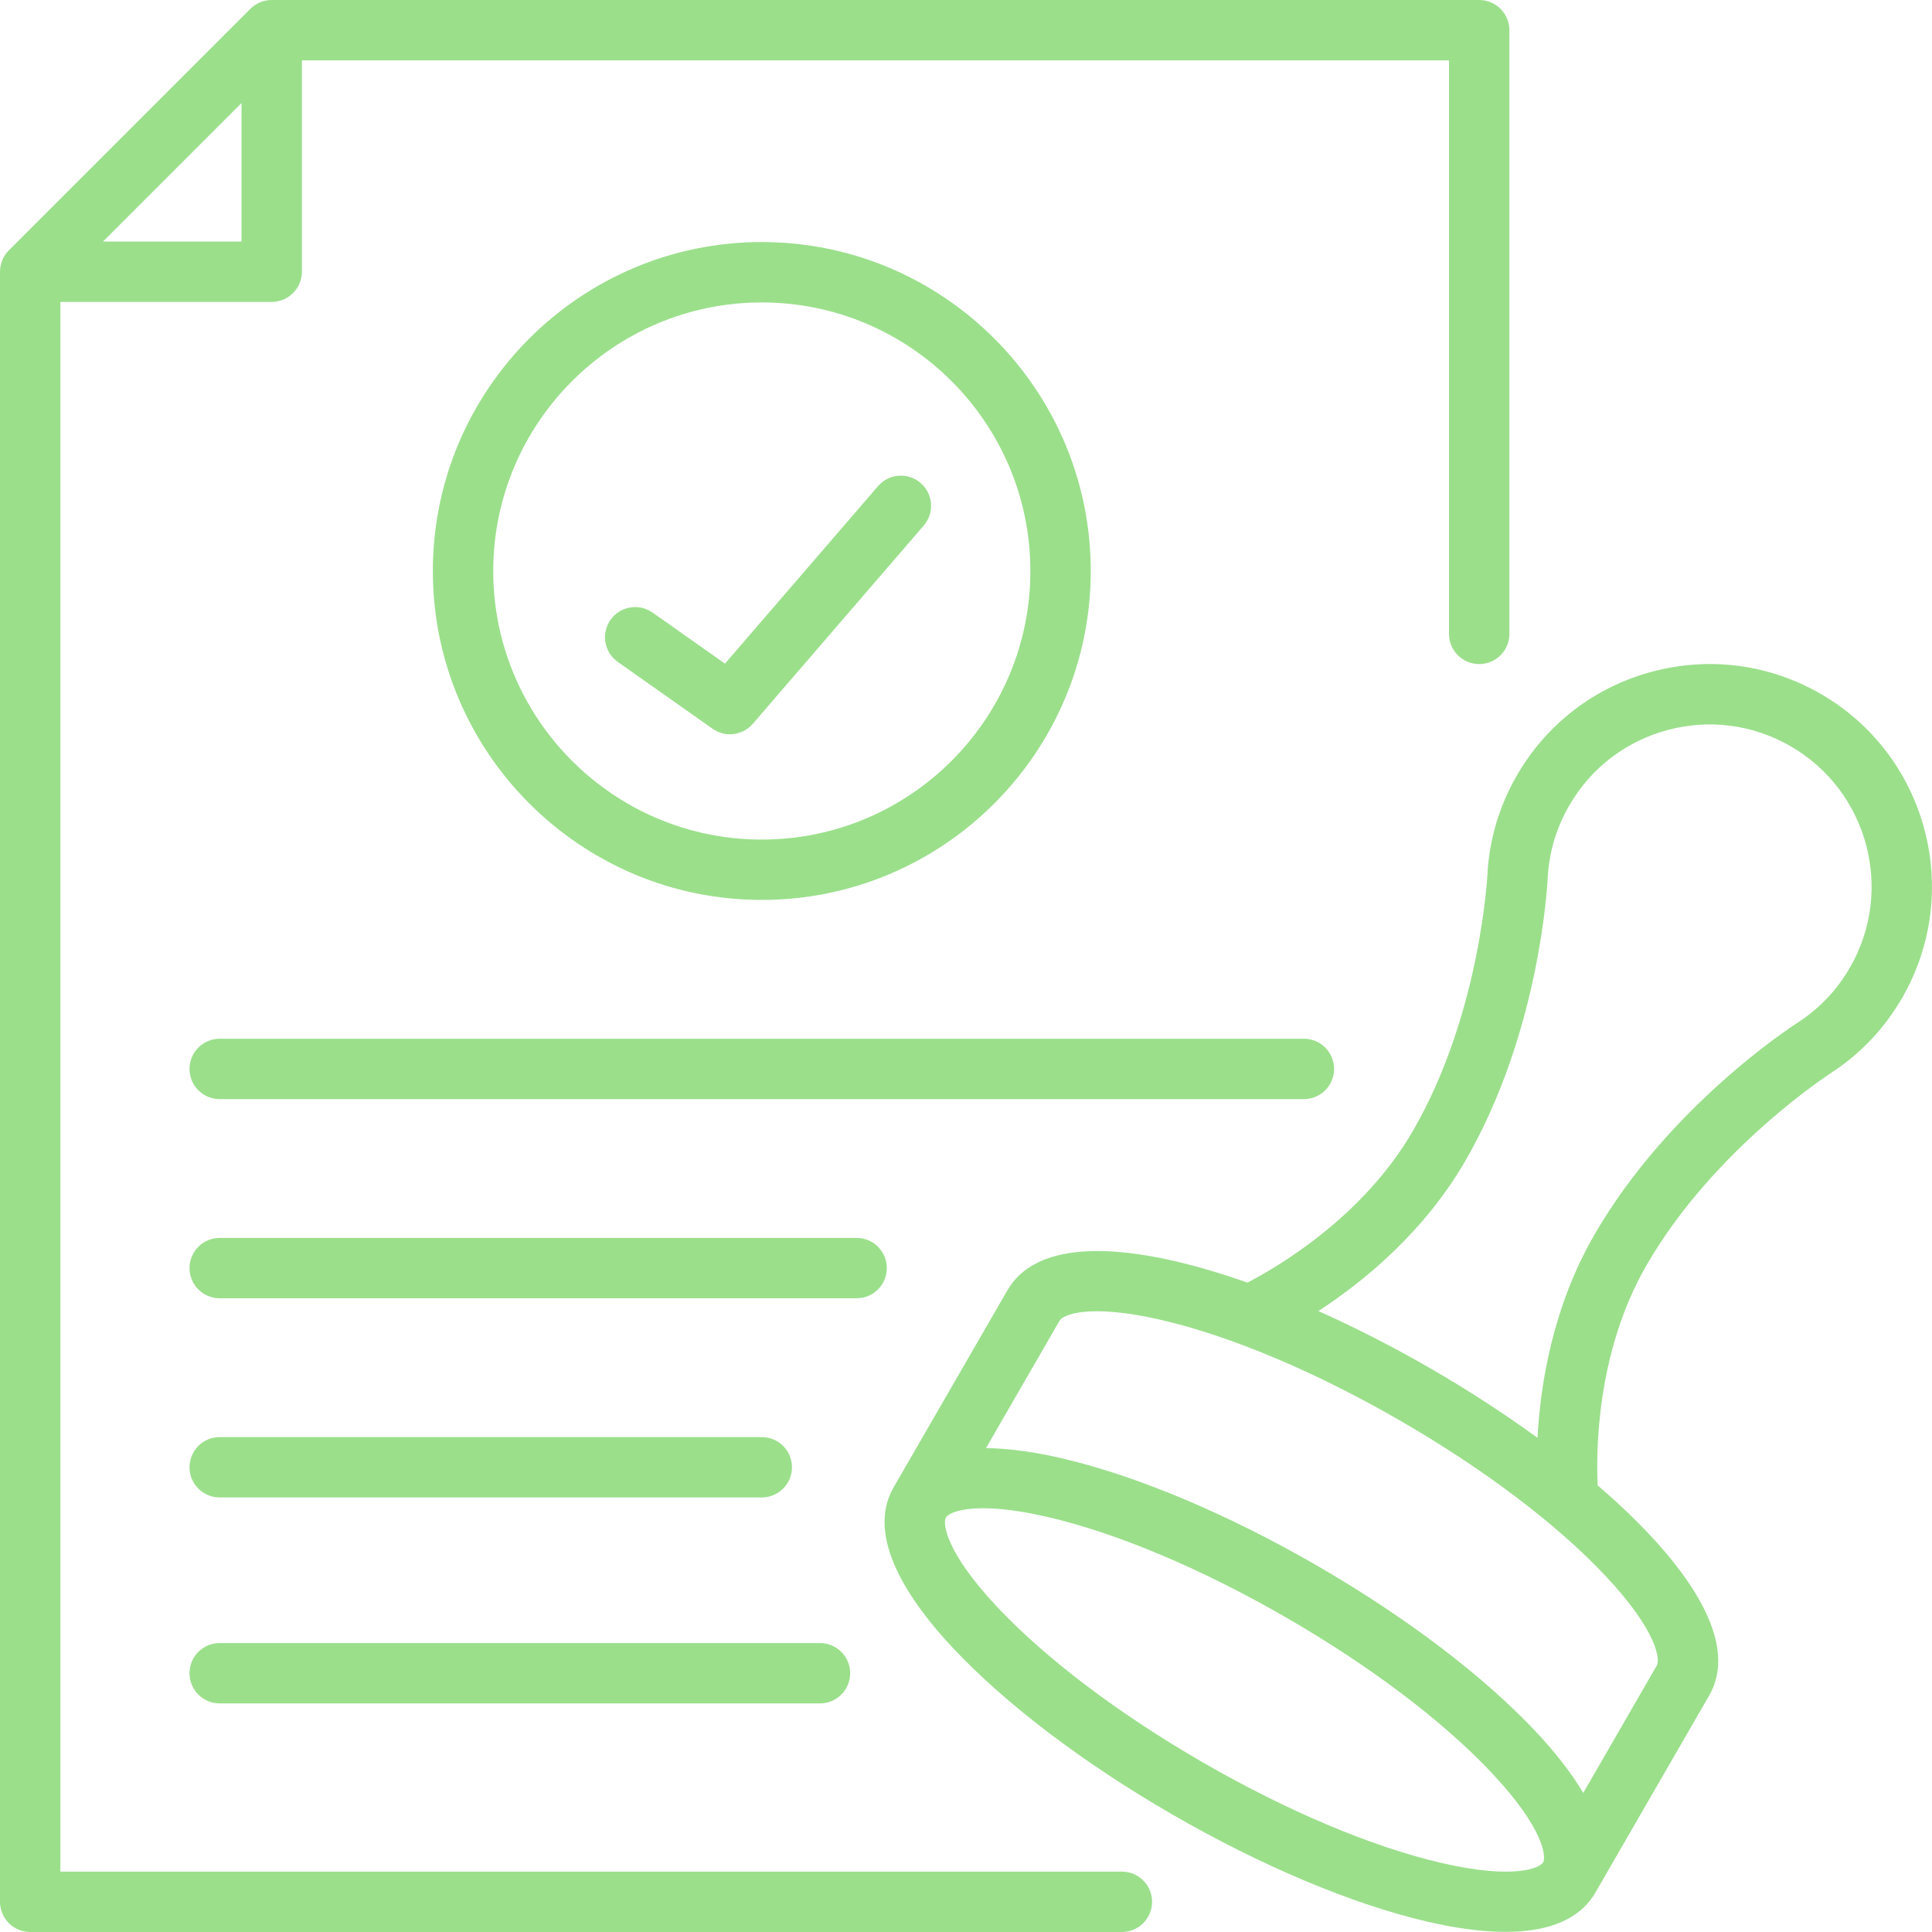 <svg width="70" height="70" viewBox="0 0 70 70" fill="none" xmlns="http://www.w3.org/2000/svg">
<g clip-path="url(#clip0_26139_543)">
<g clip-path="url(#clip1_26139_543)">
<path d="M40.648 67.812H2.188V10.938H9.844C10.448 10.938 10.938 10.448 10.938 9.844V2.188H52.5V22.968C52.5 23.572 52.99 24.061 53.594 24.061C54.198 24.061 54.688 23.572 54.688 22.968V1.094C54.688 0.49 54.198 0 53.594 0H9.844C9.554 0 9.276 0.115 9.07 0.32L0.32 9.07C0.115 9.275 0 9.554 0 9.844V68.906C0 69.51 0.49 70 1.094 70H40.648C41.252 70 41.742 69.51 41.742 68.906C41.742 68.302 41.252 67.812 40.648 67.812ZM3.734 8.75L8.75 3.734V8.75H3.734Z" fill="#9BDF8B"/>
<path d="M65.97 25.142C64.106 24.066 61.934 23.78 59.855 24.337C57.775 24.894 56.038 26.228 54.961 28.092C54.338 29.171 53.98 30.345 53.898 31.581C53.898 31.59 53.897 31.599 53.897 31.609C53.894 31.659 53.657 36.706 51.202 40.958C49.381 44.113 46.263 45.92 45.195 46.471C44.289 46.151 43.417 45.891 42.598 45.7C40.39 45.184 37.539 44.949 36.499 46.752L32.377 53.89C31.337 55.693 32.966 58.044 34.516 59.698C36.42 61.732 39.25 63.88 42.484 65.747C45.717 67.614 48.992 68.99 51.706 69.623C52.6 69.832 53.6 69.995 54.542 69.995C55.857 69.995 57.058 69.677 57.706 68.725C57.731 68.692 57.755 68.658 57.776 68.622L57.805 68.571L57.805 68.571L57.805 68.57L61.926 61.433C62.967 59.63 61.338 57.279 59.788 55.625C59.23 55.029 58.592 54.424 57.888 53.819C57.83 52.637 57.826 49.012 59.657 45.84C62.113 41.587 66.366 38.858 66.408 38.831C66.416 38.826 66.424 38.821 66.433 38.815C67.461 38.126 68.297 37.23 68.92 36.152C71.142 32.303 69.819 27.364 65.97 25.142ZM55.911 67.477C55.794 67.679 54.864 68.113 52.203 67.493C49.693 66.908 46.63 65.615 43.577 63.853C40.525 62.09 37.874 60.084 36.112 58.203C34.244 56.209 34.155 55.185 34.271 54.984C34.343 54.86 34.724 54.647 35.627 54.647C36.191 54.647 36.958 54.73 37.979 54.968C40.489 55.553 43.552 56.846 46.605 58.609C49.657 60.371 52.309 62.377 54.07 64.258C55.938 66.252 56.027 67.276 55.911 67.477ZM60.032 60.339L57.364 64.961C56.897 64.171 56.276 63.413 55.667 62.763C53.762 60.729 50.932 58.581 47.699 56.714C44.465 54.847 41.19 53.471 38.477 52.838C37.609 52.636 36.642 52.477 35.724 52.468L38.393 47.845C38.509 47.644 39.439 47.209 42.101 47.83C44.611 48.415 47.674 49.708 50.726 51.47C53.779 53.233 56.43 55.239 58.192 57.12C60.06 59.114 60.148 60.137 60.032 60.339L60.032 60.339ZM67.025 35.058C66.574 35.84 65.968 36.491 65.225 36.991C64.887 37.206 60.447 40.097 57.763 44.746C56.251 47.365 55.809 50.174 55.707 52.096C54.512 51.225 53.204 50.375 51.82 49.576C50.461 48.791 49.096 48.095 47.767 47.502C49.38 46.452 51.587 44.666 53.097 42.051C55.781 37.402 56.064 32.111 56.082 31.713C56.143 30.819 56.404 29.969 56.856 29.186C57.64 27.828 58.906 26.856 60.421 26.45C61.936 26.044 63.518 26.253 64.877 27.037C67.681 28.656 68.645 32.254 67.026 35.058H67.025Z" fill="#9BDF8B"/>
<path d="M48.336 38.729C48.336 38.125 47.846 37.635 47.242 37.635H7.96C7.356 37.635 6.866 38.125 6.866 38.729C6.866 39.333 7.356 39.823 7.96 39.823H47.242C47.846 39.823 48.336 39.333 48.336 38.729Z" fill="#9BDF8B"/>
<path d="M32.131 45.945C32.131 45.341 31.641 44.852 31.037 44.852H7.96C7.356 44.852 6.866 45.341 6.866 45.945C6.866 46.549 7.356 47.039 7.96 47.039H31.037C31.641 47.039 32.131 46.549 32.131 45.945Z" fill="#9BDF8B"/>
<path d="M7.96 54.255H27.601C28.205 54.255 28.695 53.766 28.695 53.162C28.695 52.558 28.205 52.068 27.601 52.068H7.96C7.356 52.068 6.866 52.558 6.866 53.162C6.866 53.766 7.356 54.255 7.96 54.255Z" fill="#9BDF8B"/>
<path d="M7.96 61.718H29.709C30.313 61.718 30.803 61.228 30.803 60.624C30.803 60.02 30.313 59.531 29.709 59.531H7.96C7.356 59.531 6.866 60.02 6.866 60.624C6.866 61.228 7.356 61.718 7.96 61.718Z" fill="#9BDF8B"/>
<path d="M39.52 20.688C39.52 14.117 34.173 8.77 27.601 8.77C21.03 8.77 15.683 14.117 15.683 20.688C15.683 27.26 21.03 32.606 27.601 32.606C34.173 32.606 39.52 27.26 39.52 20.688ZM17.871 20.688C17.871 15.323 22.236 10.958 27.601 10.958C32.967 10.958 37.332 15.323 37.332 20.688C37.332 26.054 32.967 30.419 27.601 30.419C22.236 30.419 17.871 26.054 17.871 20.688Z" fill="#9BDF8B"/>
<path d="M33.355 17.499C32.898 17.104 32.207 17.156 31.813 17.613L26.267 24.044L23.644 22.195C23.15 21.847 22.468 21.965 22.12 22.459C21.772 22.953 21.89 23.635 22.384 23.983L25.818 26.404C26.009 26.538 26.229 26.604 26.448 26.604C26.756 26.604 27.061 26.474 27.276 26.224L33.469 19.041C33.864 18.584 33.813 17.893 33.355 17.499Z" fill="#9BDF8B"/>
</g>
</g>
<defs>
<clipPath id="clip0_26139_543">
<rect width="70" height="70" fill="white"/>
</clipPath>
<clipPath id="clip1_26139_543">
<rect width="70" height="70" fill="white"/>
</clipPath>
</defs>
</svg>

